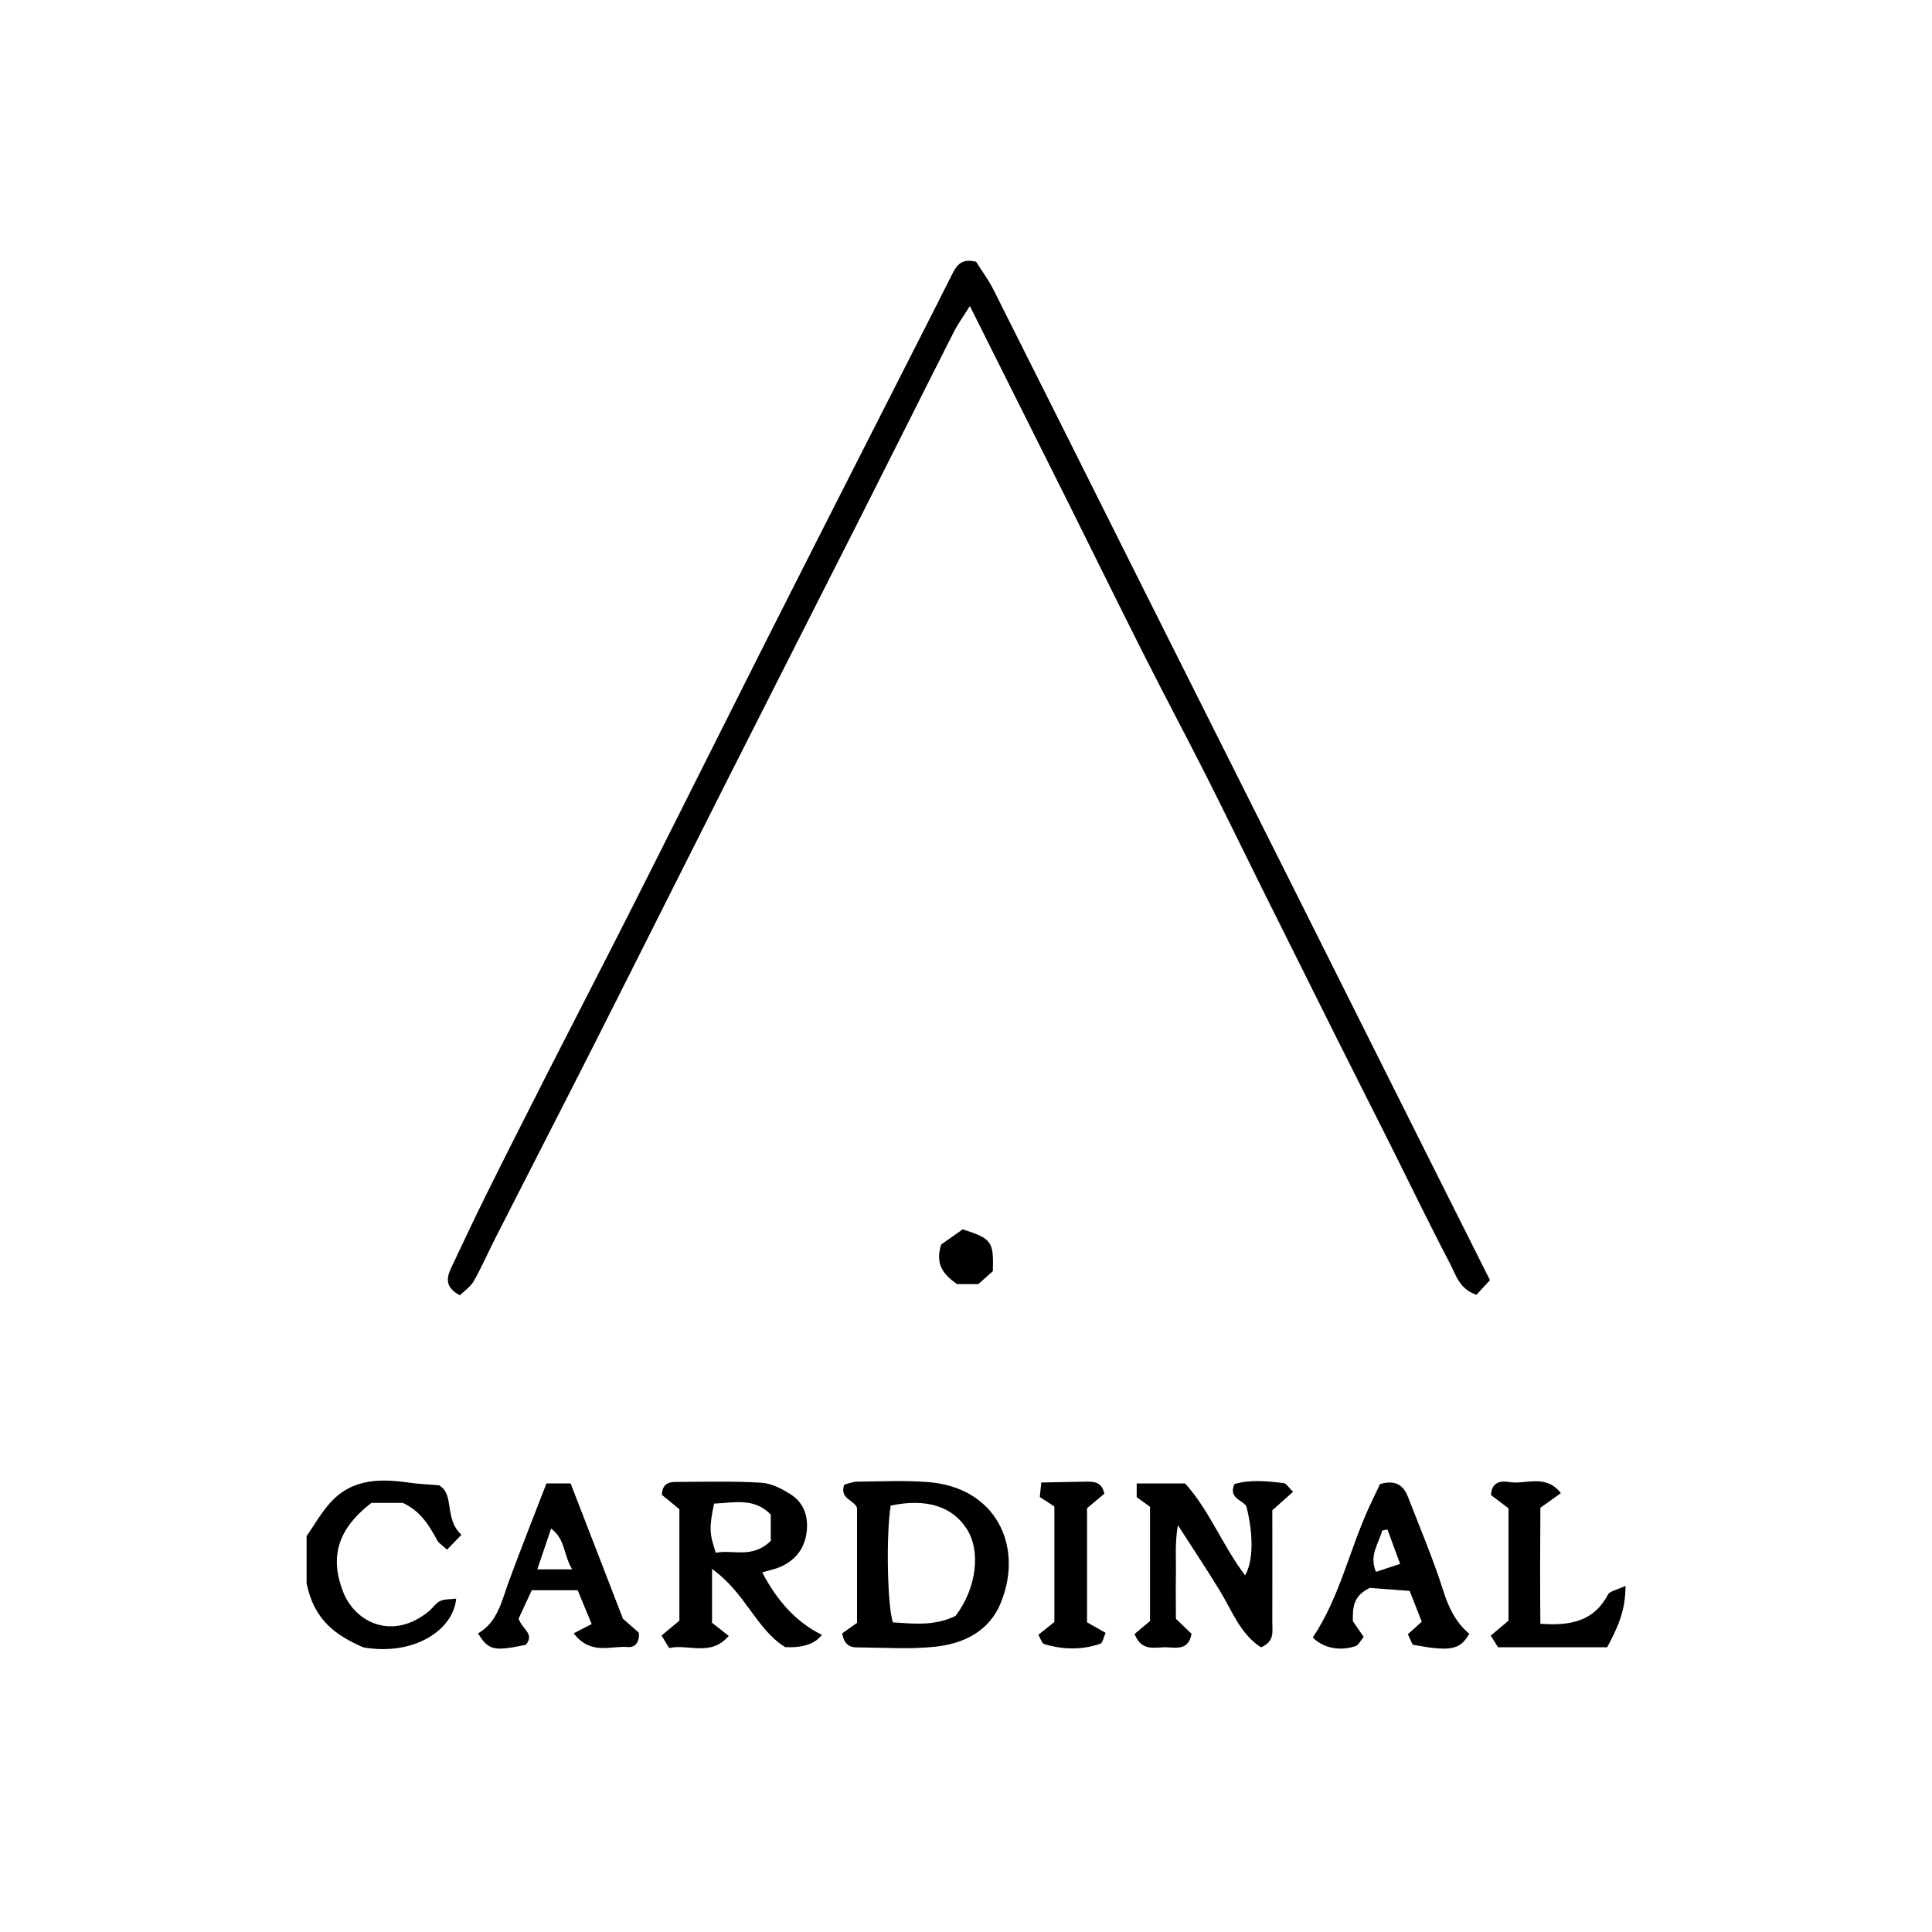 <?xml version="1.0" encoding="UTF-8"?><svg id="Layer_1" xmlns="http://www.w3.org/2000/svg" viewBox="0 0 200 200"><defs><style>.cls-1{stroke-width:0px;}</style></defs><path class="cls-1" d="m101.05,27.11c.52.83,1.25,1.8,1.79,2.87,5.2,10.33,10.36,20.67,15.54,31.01,5.14,10.26,10.29,20.51,15.43,30.76,4.91,9.79,9.8,19.58,14.71,29.37,1.87,3.73,3.74,7.45,5.72,11.4-.47.51-.95,1.03-1.4,1.52-1.76-.6-2.13-2.07-2.74-3.24-2.17-4.15-4.2-8.36-6.3-12.55-1.74-3.48-3.51-6.95-5.25-10.43-2.63-5.26-5.25-10.52-7.87-15.78-1.96-3.95-3.89-7.92-5.88-11.86-2.11-4.17-4.31-8.29-6.41-12.46-2.61-5.17-5.16-10.37-7.74-15.55-3.36-6.73-6.73-13.45-10.25-20.49-.63,1.01-1.23,1.83-1.68,2.72-3.22,6.35-6.39,12.71-9.6,19.06-4.7,9.29-9.42,18.56-14.11,27.85-4.57,9.05-9.1,18.11-13.68,27.16-3.3,6.51-6.64,13-9.95,19.5-.79,1.54-1.48,3.14-2.33,4.64-.34.6-.98,1.02-1.45,1.48-1.51-.81-1.4-1.77-.91-2.81,1.23-2.59,2.44-5.19,3.72-7.76,2-4.03,4.04-8.05,6.08-12.07,3.08-6.05,6.2-12.07,9.26-18.13,4.73-9.37,9.42-18.77,14.15-28.14,5.11-10.12,10.26-20.22,15.39-30.32,1.1-2.17,2.21-4.33,3.29-6.5.46-.93,1.01-1.65,2.5-1.25Z"/><path class="cls-1" d="m73.71,162.42v5.57c.49.39,1.01.8,1.73,1.36-1.88,2.18-4.16.81-6.17,1.25-.28-.45-.5-.81-.79-1.29.62-.52,1.19-.99,1.85-1.54v-11.54c-.58-.48-1.23-1.01-1.81-1.48.02-1.06.63-1.34,1.39-1.34,2.96-.01,5.94-.1,8.89.08,1.06.06,2.18.64,3.1,1.24,1.35.88,1.8,2.31,1.6,3.89-.21,1.69-1.16,2.88-2.69,3.57-.53.24-1.12.35-1.9.59,1.5,2.86,3.4,5.08,6.17,6.46q-1.05,1.4-3.8,1.27c-2.99-1.85-4.11-5.63-7.57-8.09Zm6.08-2.92v-2.72c-1.79-1.81-3.88-1.19-5.87-1.13-.51,2.51-.5,3.06.18,5.09,1.77-.36,3.77.66,5.7-1.24Z"/><path class="cls-1" d="m87.19,169.08c.5-.35.98-.69,1.53-1.08v-11.9c-.3-.85-1.85-.92-1.32-2.41.38-.09.85-.3,1.32-.31,2.43-.02,4.88-.14,7.3.04,7.09.52,9.98,6.64,7.58,12.51-1.2,2.95-3.85,4.23-6.81,4.54-2.67.28-5.38.08-8.08.07-.76,0-1.34-.32-1.53-1.48Zm11.74-1.82c2.17-2.85,2.63-6.72,1.13-9.02-1.52-2.33-4.21-3.15-7.86-2.38-.48,3.07-.35,10.3.23,12.09,2.14.13,4.31.4,6.5-.68Z"/><path class="cls-1" d="m117.44,169.16c.61-.51,1.06-.89,1.61-1.35v-11.83c-.38-.27-.86-.61-1.38-.99v-1.42h5.01c2.47,2.69,3.87,6.42,6.21,9.51.84-1.4.89-4.2.13-7.16-.45-.68-1.88-.83-1.23-2.29,1.62-.49,3.35-.3,5.06-.11.32.03.59.52,1.01.91-.76.68-1.38,1.23-2.15,1.91,0,3.81.01,7.72,0,11.63,0,.91.25,1.97-1.17,2.56-2.14-1.36-2.99-3.77-4.27-5.87-1.3-2.13-2.68-4.2-4.34-6.78-.33,1.99-.17,3.51-.2,5-.03,1.56,0,3.13,0,4.7.6.57,1.14,1.09,1.62,1.55-.29,1.66-1.47,1.46-2.48,1.4-1.19-.07-2.69.56-3.42-1.39Z"/><path class="cls-1" d="m152.1,169.13c-.97,1.68-1.94,1.86-5.86,1.13-.14-.3-.3-.67-.5-1.09.51-.46.95-.85,1.44-1.29-.39-.99-.76-1.94-1.25-3.19-1.44-.11-2.96-.22-4.13-.31-1.73.82-1.78,2.04-1.75,3.45.3.43.67.98,1.12,1.62-.32.37-.53.85-.86.96-1.65.56-3.39.16-4.41-.9,2.72-4.06,3.74-8.84,5.71-13.23.42-.94.88-1.86,1.25-2.65,1.58-.47,2.43.12,2.89,1.32,1.25,3.22,2.6,6.41,3.65,9.7.56,1.78,1.31,3.32,2.71,4.49Zm-8.46-10.8c-.19.04-.37.07-.56.11-.33,1.32-1.38,2.52-.64,4.28.83-.28,1.58-.53,2.5-.83-.5-1.36-.9-2.45-1.31-3.55Z"/><path class="cls-1" d="m64.52,167.6c.52.45,1.09.96,1.61,1.41.09.97-.36,1.56-1.15,1.49-1.78-.15-3.84.88-5.59-1.42.63-.33,1.24-.64,1.86-.96-.56-1.34-.98-2.36-1.45-3.5h-4.75c-.45.97-.94,2.03-1.36,2.93.3,1.07,1.72,1.56.74,2.72-3.3.69-3.86.58-4.94-1.18,2.02-1.18,2.44-3.33,3.17-5.34,1.25-3.4,2.59-6.77,3.91-10.19h2.5c1.79,4.64,3.6,9.3,5.43,14.04Zm-8.9-5.14h3.61c-.91-1.5-.7-3.14-2.18-4.22-.5,1.46-.92,2.72-1.43,4.22Z"/><path class="cls-1" d="m37.6,170.53c-2.77-1.22-5.06-2.73-5.86-6.61v-4.92c.82-1.14,1.61-2.62,2.75-3.76,2.18-2.17,4.98-2.17,7.83-1.76.9.13,1.82.17,3.14.28,1.63.95.48,3.44,2.31,5.12-.58.6-1.02,1.05-1.49,1.54-.62-.56-.87-.7-.98-.9-.84-1.53-1.69-3.05-3.6-3.94h-3.26c-3.52,2.73-4.3,5.61-2.94,9.16,1.28,3.33,5.24,5.09,8.91,2.04.4-.33.7-.83,1.15-1.04.47-.22,1.07-.17,1.66-.25-.26,3.19-4.32,5.98-9.64,5.04Z"/><path class="cls-1" d="m166.35,170.52h-11.28c-.22-.36-.44-.72-.75-1.2.61-.51,1.18-.99,1.84-1.55v-11.63c-.65-.49-1.25-.95-1.81-1.37.07-1.38,1.02-1.5,1.87-1.35,1.72.29,3.78-.89,5.36,1.15-.75.53-1.36.96-2.12,1.51-.02,3.93-.05,7.97,0,12.01,3.18.24,5.55-.29,6.99-3.01.2-.38.93-.49,1.82-.91.02,2.67-.91,4.5-1.91,6.38Z"/><path class="cls-1" d="m109.16,155.96c-.48-.31-.97-.63-1.52-.99.05-.44.09-.84.15-1.5,1.61-.03,3.15-.07,4.69-.09.8,0,1.6.03,1.84,1.25-.52.43-1.08.91-1.79,1.5v11.81c.63.36,1.21.69,1.92,1.09-.2.44-.29,1.04-.55,1.13-1.92.66-3.88.62-5.81.03-.24-.07-.35-.54-.6-.95.57-.46,1.07-.87,1.66-1.34v-11.96Z"/><path class="cls-1" d="m99.07,132.93c-1.51-1.06-2.26-2.12-1.64-4.1.61-.43,1.49-1.05,2.23-1.57,3.01.98,3.21,1.23,3.12,4.33-.33.3-.96.86-1.5,1.34h-2.22Z"/></svg>